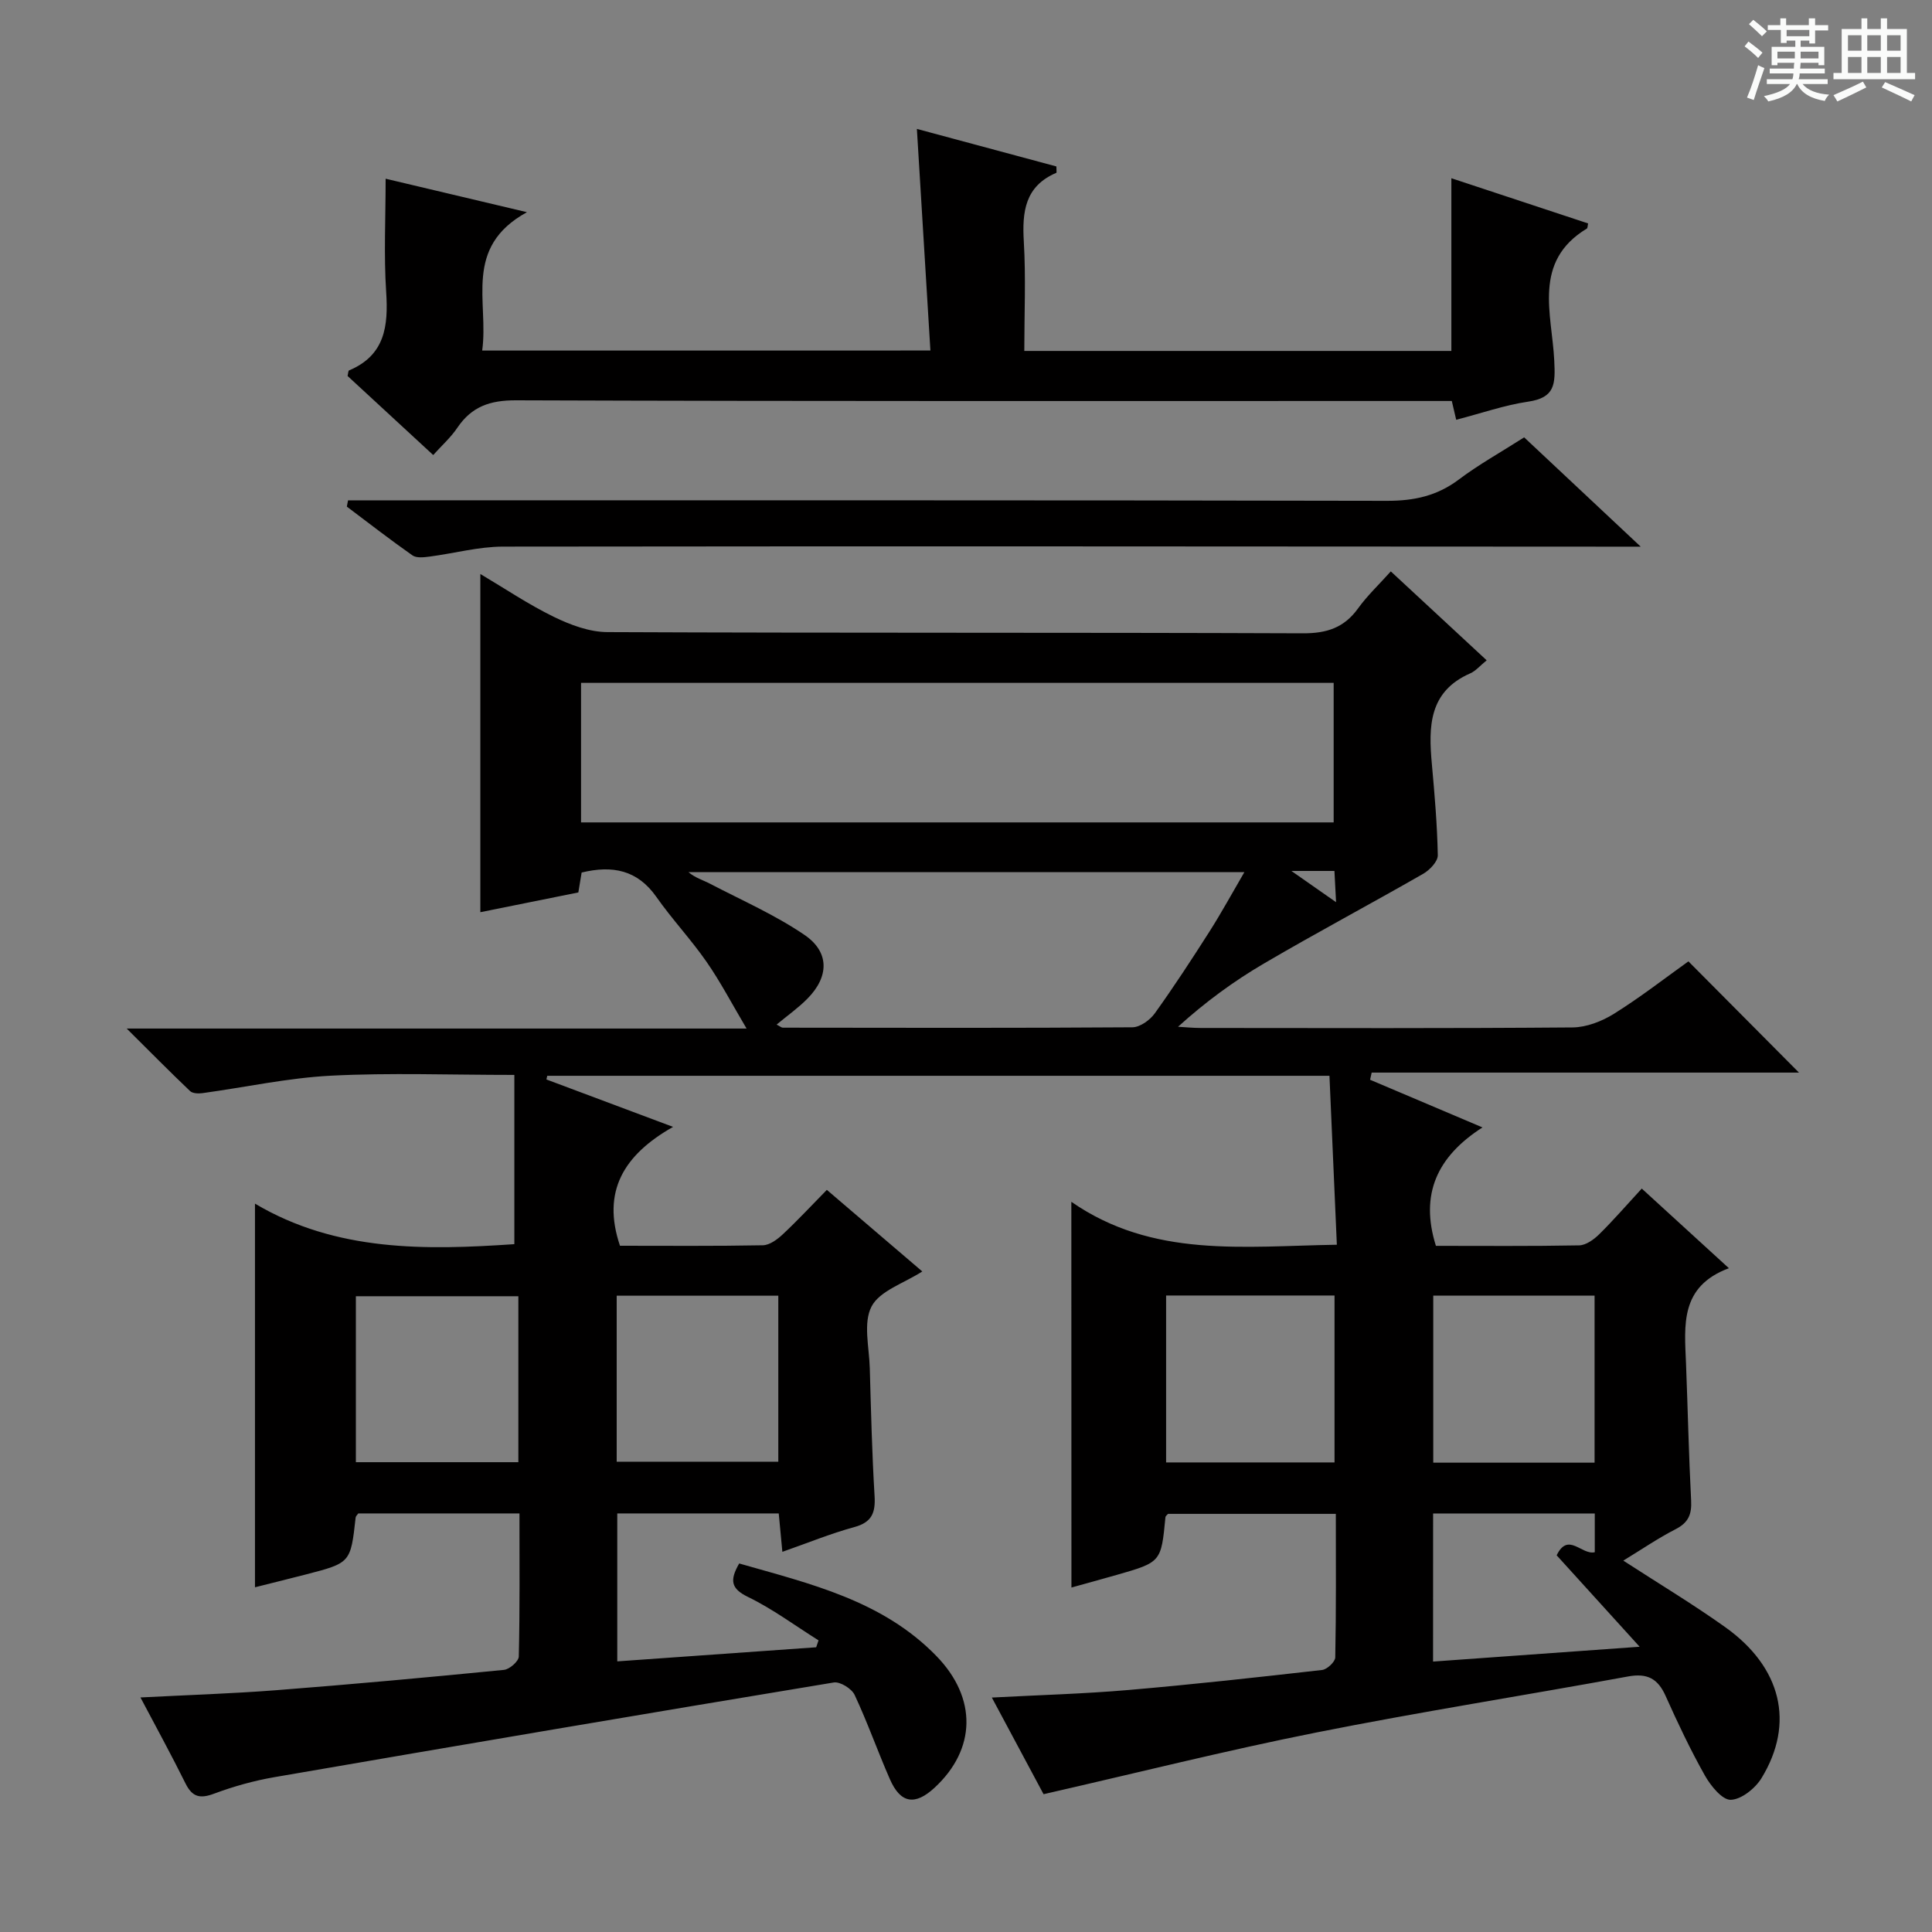 <svg enable-background="new 0 0 400 400" viewBox="0 0 400 400" xmlns="http://www.w3.org/2000/svg"><rect x="0" y="0" width="400" height="400" fill="#808080" stroke="none"/><path d="m361.2 9.6.8-1c.9.7 1.9 1.4 2.9 2.3l-.9 1.1c-1-1-2-1.8-2.8-2.4zm.5 10.6c.9-2.1 1.6-4.3 2.3-6.7.4.2.8.4 1.3.6-.7 2.1-1.5 4.3-2.2 6.6zm.4-15.2.9-.9c1 .8 2 1.6 2.8 2.4l-1 1c-.9-.9-1.8-1.7-2.7-2.5zm12.5-1.2h1.2v1.4h2.7v1.1h-2.7v2.7h-1.2v-.6h-1.8v1.3h4.9v3.8h-1.2v-.5h-3.7c0 .4-.1.9-.1 1.2h5.1v1h-5.2c0 .5-.1.9-.2 1.2h6v1h-5.2c1.1 1.3 2.9 2 5.5 2.2-.4.4-.7.8-.9 1.3-2.9-.5-4.8-1.6-5.7-3.5h-.1c-.8 1.7-2.7 2.9-5.9 3.6-.2-.4-.6-.8-.9-1.1 2.8-.6 4.6-1.4 5.4-2.5h-4.8v-1h5.3c.1-.3.2-.7.2-1.2h-4.9v-1h5c0-.4 0-.8.1-1.2h-3.5v.5h-1.2v-3.8h4.9v-1.3h-1.8v.5h-1.2v-2.7h-2.7v-1h2.6v-1.4h1.2v1.4h4.7v-1.4zm-6.6 8.3h3.6c0-.4 0-.9 0-1.4h-3.6zm1.9-4.6h4.7v-1.3h-4.7zm6.6 3.2h-3.7v1.4h3.7z" fill="#fafbfa"/><path d="m385.3 3.8h1.3v2.2h2.8v-2.2h1.3v2.2h4.1v9.1h1.7v1.3h-16.9v-1.3h1.7v-9.1h4.1v-2.2zm.4 13.1.7 1.2c-1.8.9-3.8 1.9-6 2.9-.2-.4-.5-.8-.8-1.3 2.3-1 4.3-1.9 6.1-2.8zm-3.1-6.4h2.8v-3.2h-2.8zm0 4.6h2.8v-3.3h-2.8zm4-4.6h2.8v-3.2h-2.8zm0 4.6h2.8v-3.3h-2.8zm3.7 1.9c2.1.9 4.1 1.8 6.1 2.7l-.7 1.3c-2.2-1.1-4.2-2-6.1-2.9zm3.2-9.7h-2.8v3.2h2.8zm-2.8 7.8h2.8v-3.3h-2.8z" fill="#fafbfa"/><g fill="#010000"><path d="m221.81 248.82c16.88 11.71 35.65 9.19 54.97 8.89-.52-11.84-1.02-23.36-1.53-34.98-54.53 0-108.24 0-161.95 0-.06.25-.12.51-.17.76 8.27 3.1 16.54 6.19 26.22 9.82-10.21 5.79-14.8 13.35-10.99 24.61 9.66 0 19.62.09 29.58-.1 1.41-.03 3-1.21 4.13-2.27 3.03-2.83 5.86-5.88 9.12-9.2 6.8 5.81 13.31 11.37 19.76 16.89-3.82 2.46-8.8 4-10.5 7.24-1.78 3.4-.49 8.46-.37 12.79.25 8.81.46 17.63.99 26.43.21 3.48-.53 5.47-4.2 6.47-4.92 1.34-9.68 3.3-14.89 5.12-.27-2.86-.5-5.28-.75-7.95-11.17 0-22.1 0-33.43 0v30.63c13.9-.98 27.54-1.95 41.18-2.92.16-.48.32-.95.49-1.43-4.85-3.04-9.49-6.51-14.61-8.99-3.6-1.75-3.78-3.5-1.82-6.93 14.67 4.2 29.65 7.64 40.85 19.18 8.46 8.72 8.2 19.29-.39 27.24-4.05 3.75-7.05 3.28-9.25-1.74-2.54-5.78-4.63-11.76-7.31-17.47-.61-1.3-3.01-2.79-4.32-2.57-38.62 6.39-77.21 12.94-115.79 19.6-4.24.73-8.46 1.91-12.48 3.41-2.91 1.09-4.52.75-5.94-2.1-2.93-5.92-6.11-11.71-9.33-17.81 9.65-.5 18.88-.79 28.09-1.5 15.74-1.22 31.46-2.66 47.17-4.21 1.15-.11 3.05-1.78 3.07-2.76.23-9.79.14-19.58.14-29.63-11.51 0-22.44 0-33.37 0-.2.3-.52.56-.55.85-1.04 9.39-1.04 9.39-10.36 11.8-3.64.94-7.28 1.83-10.48 2.64 0-26.2 0-52.24 0-79.43 16.86 10.01 35.45 9.63 53.7 8.39 0-11.69 0-23.21 0-35.04-13.38 0-25.71-.47-37.99.16-8.89.46-17.71 2.4-26.56 3.61-.85.12-2.06.08-2.59-.43-4.16-3.96-8.2-8.05-13.12-12.94h128.34c-3.1-5.23-5.44-9.73-8.31-13.85-3.22-4.63-7.13-8.79-10.37-13.41-3.91-5.57-9.07-6.59-15.47-5.04-.2 1.19-.4 2.46-.68 4.12-6.65 1.34-13.45 2.71-20.29 4.09 0-23.21 0-46.25 0-70.02 5.08 3.01 9.96 6.31 15.21 8.87 3.43 1.67 7.38 3.15 11.11 3.16 47.99.21 95.99.06 143.98.25 4.94.02 8.54-1.15 11.43-5.17 1.91-2.65 4.33-4.92 6.77-7.65 6.75 6.26 13.16 12.21 19.85 18.41-1.38 1.12-2.26 2.2-3.4 2.7-8.62 3.77-8.65 11.06-7.95 18.77.57 6.29 1.11 12.59 1.23 18.89.02 1.29-1.67 3.06-3.02 3.84-10.95 6.28-22.1 12.2-32.98 18.58-6.25 3.66-12.12 7.96-17.78 13.09 1.56.09 3.11.25 4.67.25 25.66.02 51.33.1 76.99-.11 2.9-.02 6.1-1.27 8.6-2.83 5.49-3.43 10.61-7.42 15.41-10.85 7.74 7.79 15.32 15.41 22.89 23.03-28.95 0-58.71 0-88.47 0-.11.49-.22.99-.33 1.48 7.42 3.15 14.84 6.3 23.27 9.87-9.41 6.04-12.99 13.85-9.64 24.52 9.72 0 19.69.09 29.65-.1 1.41-.03 3.03-1.19 4.13-2.27 2.96-2.91 5.68-6.06 8.84-9.49 6.15 5.62 11.72 10.71 18.04 16.49-10.2 3.79-9.19 11.86-8.88 19.69.37 9.47.57 18.96 1.06 28.42.15 2.83-.56 4.56-3.19 5.91-3.67 1.88-7.09 4.23-10.85 6.52 7.29 4.73 14.37 8.98 21.08 13.76 11.67 8.31 14.47 19.91 7.54 31.26-1.3 2.13-4.17 4.44-6.38 4.5-1.76.05-4.14-2.89-5.34-5.01-3.01-5.34-5.64-10.91-8.15-16.51-1.6-3.58-3.8-4.74-7.74-4.02-21.53 3.95-43.18 7.34-64.64 11.62-18.67 3.72-37.16 8.37-56.4 12.76-3.19-5.97-6.84-12.78-10.71-20.01 9.81-.52 19.04-.77 28.23-1.56 13.4-1.15 26.78-2.63 40.15-4.15 1.03-.12 2.7-1.68 2.72-2.6.2-9.8.12-19.6.12-29.72-11.88 0-23.28 0-34.74 0-.16.2-.52.43-.54.7-.89 9.29-.88 9.3-10.13 11.95-3.19.91-6.38 1.78-9.33 2.6-.02-26.17-.02-52.31-.02-79.86zm54.31-78.55c0-9.93 0-19.45 0-28.89-52.19 0-103.9 0-155.82 0v28.89zm-115.33 41.86c.74.38 1.01.64 1.27.64 24.13.03 48.26.09 72.39-.08 1.58-.01 3.64-1.49 4.64-2.89 3.97-5.53 7.69-11.24 11.35-16.98 2.44-3.84 4.62-7.84 7.2-12.26-39.05 0-77.08 0-115.11 0 1.43 1.21 3.03 1.65 4.46 2.4 6.59 3.44 13.48 6.45 19.58 10.61 5.23 3.57 5.07 8.67.61 13.18-1.84 1.88-4.02 3.41-6.39 5.38zm80.64 56.09v34.56h34.87c0-11.59 0-22.97 0-34.56-11.7 0-23.11 0-34.87 0zm-134.11.15c-11.45 0-22.49 0-33.64 0v34.36h33.64c0-11.51 0-22.75 0-34.36zm20.36 34.26h33.46c0-11.72 0-23.06 0-34.37-11.37 0-22.28 0-33.46 0zm202.46.2c0-11.91 0-23.25 0-34.58-11.36 0-22.28 0-33.4 0v34.58zm-33.44 41.18c14.25-1.02 27.86-2 42.77-3.07-6.36-7.01-11.8-13-17.18-18.93 2.39-4.93 5.17.01 7.89-.64 0-2.68 0-5.36 0-8.02-11.34 0-22.27 0-33.47 0-.01 10.19-.01 20.1-.01 30.66zm-29.33-163.69c3.48 2.43 5.9 4.12 9.25 6.47-.15-2.96-.24-4.65-.34-6.47-2.79 0-5.08 0-8.91 0z"/><path d="m192.63 72.57c-.94-15.42-1.85-30.29-2.8-45.88 9.47 2.55 19.24 5.17 28.88 7.77 0 .76.09 1.27-.01 1.32-6.49 2.77-7.1 8.04-6.73 14.25.44 7.43.1 14.9.1 22.63h88.42c0-11.73 0-23.43 0-35.76 9.41 3.11 18.86 6.23 28.31 9.36-.11.47-.08.95-.27 1.07-11.29 6.82-7.2 17.72-6.74 27.29.24 4.88.22 7.71-5.41 8.54-4.89.72-9.64 2.39-14.89 3.75-.28-1.21-.55-2.36-.91-3.89-1.89 0-3.87 0-5.85 0-62.63 0-125.26.08-187.89-.14-5.37-.02-9.18 1.28-12.15 5.68-1.37 2.03-3.26 3.71-5 5.65-6.1-5.63-11.96-11.04-17.73-16.37.14-.57.13-1.08.31-1.15 7.45-3.14 8.15-9.18 7.68-16.28-.5-7.58-.11-15.22-.11-23.41 8.77 2.08 18.1 4.29 29.26 6.93-13.31 7.31-7.86 18.57-9.27 28.65 30.81-.01 61.16-.01 92.8-.01z"/><path d="m72.06 103.59h5.76c69.79 0 139.58-.05 209.37.1 5.58.01 10.34-1.02 14.83-4.4 4.1-3.09 8.63-5.61 13.54-8.74 7.69 7.21 15.39 14.43 24.13 22.63-2.97 0-4.84 0-6.7 0-76.29-.04-152.57-.11-228.86-.01-5.07.01-10.14 1.41-15.22 2.07-1.16.15-2.68.33-3.51-.25-4.62-3.24-9.08-6.71-13.59-10.1.09-.44.17-.87.25-1.3z"/></g></svg>